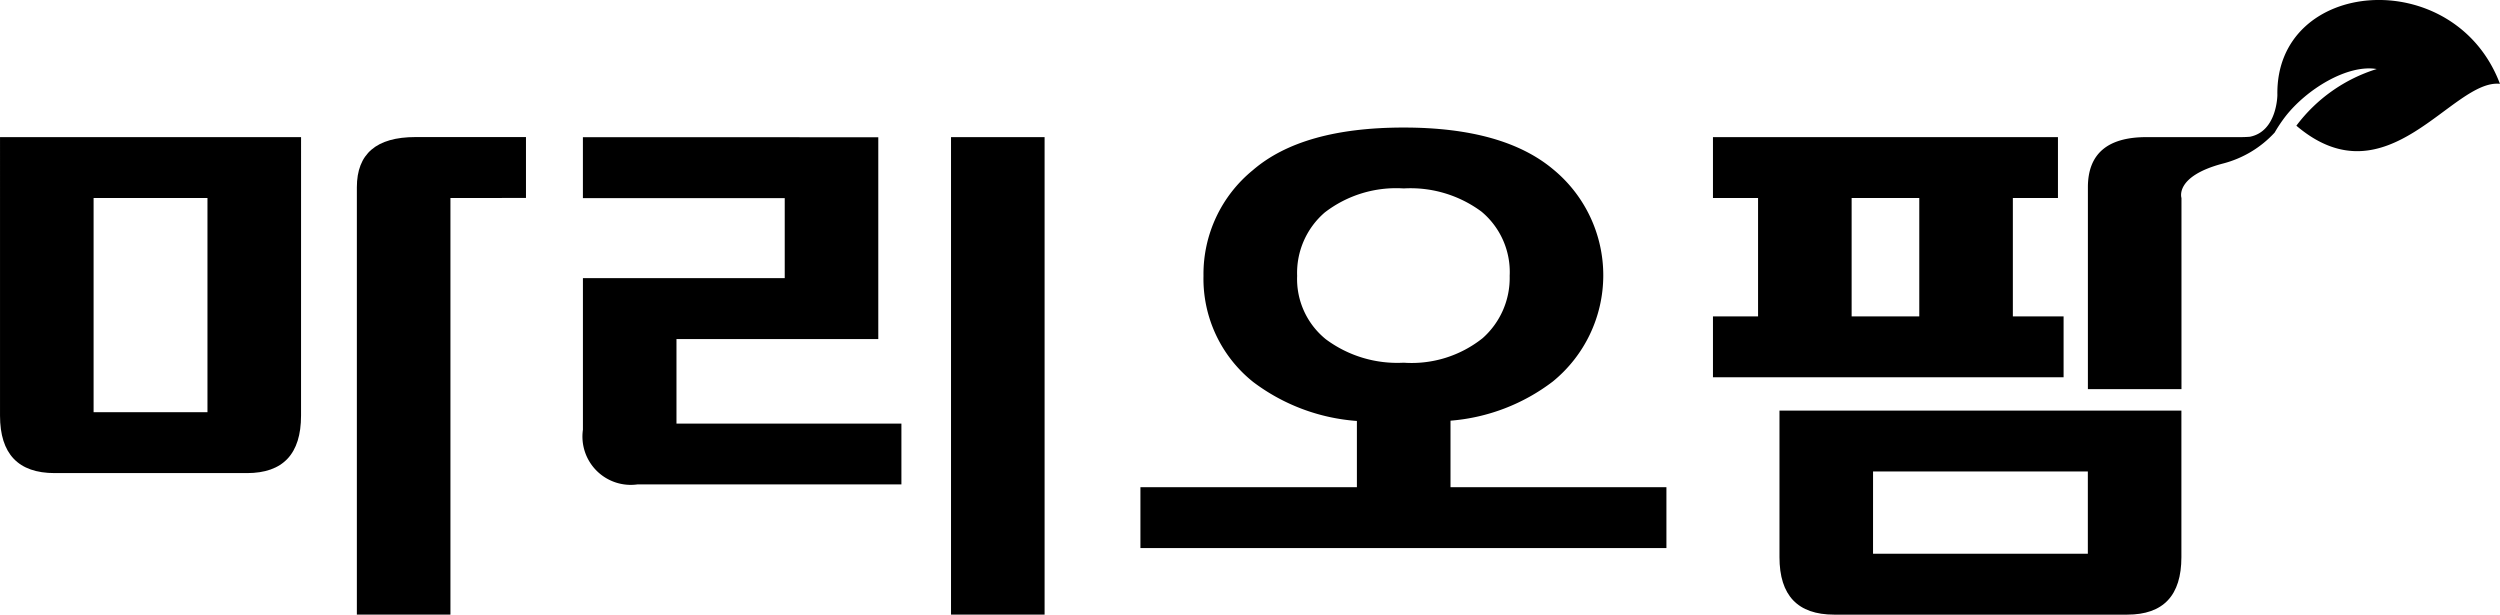<svg id="LOGO" xmlns="http://www.w3.org/2000/svg" width="135.263" height="33.254" viewBox="0 0 135.263 33.254">
  <g id="그룹_43242" data-name="그룹 43242" transform="translate(-614.151 -874.64)">
    <path id="패스_11393" data-name="패스 11393" d="M630.439,908.355q0,3.111-2.928,3.111h-10.4q-2.958,0-2.959-3.111V893.288h16.288Zm-5.063-11.773h-6.161v11.59h6.161Zm13.146,0v22.54h-5.063V896q0-2.714,3.172-2.715h5.978v3.294Z" transform="translate(0 -11.229)"/>
    <path id="패스_11394" data-name="패스 11394" d="M710.651,912.077H696.377a2.615,2.615,0,0,1-2.958-2.958v-8.2h10.919v-4.331H693.418v-3.294H709.4v10.919H698.481v4.575h12.17Zm7.747-18.789v25.834h-5.063V893.288Z" transform="translate(-47.729 -11.229)"/>
    <path id="패스_11395" data-name="패스 11395" d="M783.479,891.985q5.4,0,8.1,2.272a7.414,7.414,0,0,1-.031,11.468,10.493,10.493,0,0,1-5.536,2.12v3.6h11.682v3.294H769.235v-3.294h11.712V907.86a10.58,10.58,0,0,1-5.6-2.1,7.138,7.138,0,0,1-2.7-5.75,7.252,7.252,0,0,1,2.669-5.718Q777.988,891.985,783.479,891.985Zm0,3.294a6.326,6.326,0,0,0-4.27,1.3,4.318,4.318,0,0,0-1.495,3.431,4.191,4.191,0,0,0,1.556,3.432,6.474,6.474,0,0,0,4.209,1.266,6.158,6.158,0,0,0,4.27-1.327,4.349,4.349,0,0,0,1.464-3.37,4.249,4.249,0,0,0-1.525-3.477A6.452,6.452,0,0,0,783.479,895.279Z" transform="translate(-93.381 -10.444)"/>
    <rect id="사각형_37443" data-name="사각형 37443" width="3.66" height="6.405" transform="translate(714.334 885.354)" fill="none"/>
    <rect id="사각형_37444" data-name="사각형 37444" width="11.621" height="4.453" transform="translate(715.493 900.146)" fill="none"/>
    <path id="패스_11396" data-name="패스 11396" d="M856.138,938.4q0,3.111,2.958,3.111h15.86q2.928,0,2.928-3.111v-7.93H856.138Zm5.063-4.636h11.621v4.453H861.2Z" transform="translate(-145.708 -33.616)"/>
    <path id="패스_11397" data-name="패스 11397" d="M866.063,902.987h-2.745v-6.405h2.44v-3.294H847.092v3.294h2.44v6.405h-2.44v3.294h18.971Zm-7.808,0h-3.66v-6.405h3.66Z" transform="translate(-140.261 -11.229)"/>
    <path id="패스_11398" data-name="패스 11398" d="M908.326,879.779s-.009,1.971-1.487,2.26c-.153.012-.315.02-.493.02h-5.1q-3.172,0-3.172,2.715v10.919h5.063v-10.34s-.394-1.168,2.242-1.864a5.757,5.757,0,0,0,2.8-1.677l0,0a7.95,7.95,0,0,1,.573-.859c1.147-1.481,3.362-2.844,4.95-2.578a8.635,8.635,0,0,0-4.349,3.066c4.928,4.189,8.427-2.535,11.015-2.266C917.912,872.665,908.217,873.425,908.326,879.779Z" transform="translate(-170.957 0)"/>
  </g>
</svg>
